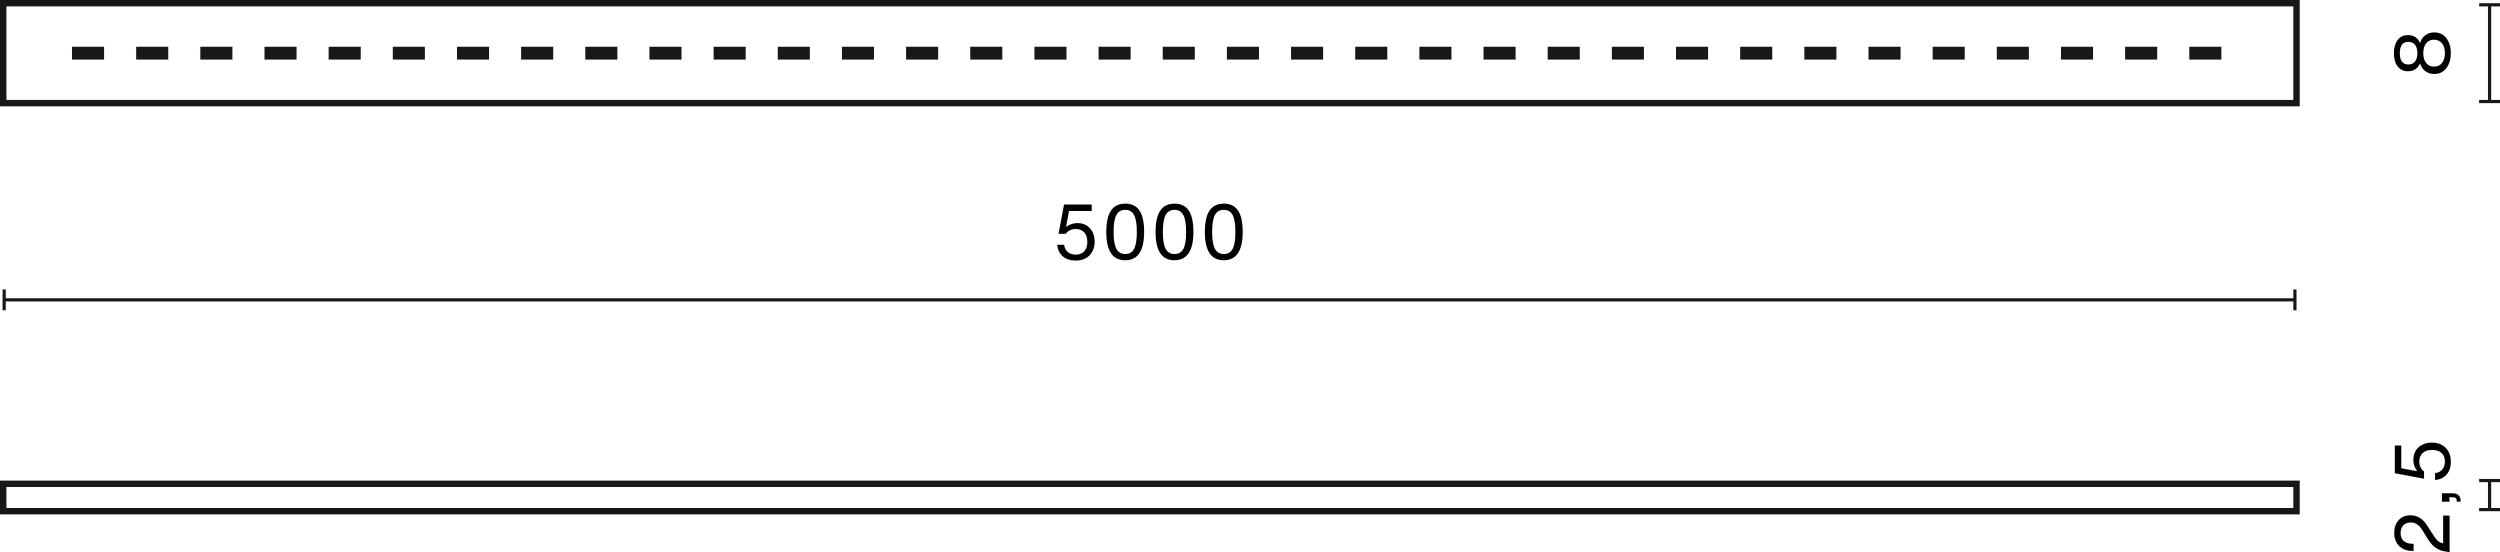 <?xml version="1.0" encoding="UTF-8"?>
<svg id="Warstwa_1" data-name="Warstwa 1" xmlns="http://www.w3.org/2000/svg" width="389.658" height="86.039" viewBox="0 0 389.658 86.039">
  <defs>
    <style>
      .cls-1 {
        isolation: isolate;
      }

      .cls-2 {
        fill: #1a171b;
      }
    </style>
  </defs>
  <g>
    <rect class="cls-2" x=".649" y="46.487" width="357.044" height=".5"/>
    <rect class="cls-2" x=".399" y="45.112" width=".5" height="3.25"/>
    <rect class="cls-2" x="357.443" y="45.112" width=".5" height="3.25"/>
  </g>
  <g class="cls-1">
    <path d="m165.654,39.959c-.499-.436-.794-1.038-.882-1.805h1.08c.072.496.268.876.588,1.139.319.264.727.396,1.223.396.576,0,1.021-.176,1.338-.528.315-.352.473-.844.473-1.475,0-.624-.159-1.112-.479-1.463-.32-.352-.76-.528-1.32-.528-.663,0-1.188.248-1.57.743h-1.115l.852-4.557h4.316v1.008h-3.537l-.456,2.435.024.024c.535-.384,1.107-.576,1.715-.576.832,0,1.495.272,1.99.816.48.552.721,1.243.721,2.075,0,.856-.261,1.563-.78,2.123-.528.552-1.263.828-2.206.828-.816,0-1.474-.218-1.974-.654Z"/>
    <path d="m172.429,36.151c0-1.495.246-2.605.738-3.328.491-.724,1.232-1.085,2.225-1.085.991,0,1.729.36,2.213,1.079.483.719.725,1.831.725,3.334,0,2.942-.986,4.414-2.962,4.414-1.958,0-2.938-1.471-2.938-4.414Zm2.963,3.442c.64,0,1.1-.272,1.379-.815s.42-1.419.42-2.626c0-1.208-.143-2.083-.426-2.627s-.746-.815-1.385-.815c-.641,0-1.102.272-1.386.815s-.426,1.419-.426,2.627c0,1.215.144,2.091.432,2.626.288.544.752.815,1.392.815Z"/>
    <path d="m180.109,36.151c0-1.495.245-2.605.737-3.328s1.233-1.085,2.225-1.085c.992,0,1.729.36,2.213,1.079.484.719.726,1.831.726,3.334,0,2.942-.987,4.414-2.962,4.414-1.959,0-2.938-1.471-2.938-4.414Zm2.962,3.442c.641,0,1.1-.272,1.379-.815.28-.544.42-1.419.42-2.626,0-1.208-.142-2.083-.426-2.627-.283-.544-.745-.815-1.385-.815s-1.102.272-1.385.815c-.284.544-.426,1.419-.426,2.627,0,1.215.144,2.091.432,2.626.287.544.752.815,1.391.815Z"/>
    <path d="m187.79,36.151c0-1.495.245-2.605.736-3.328.492-.724,1.234-1.085,2.226-1.085s1.729.36,2.212,1.079c.484.719.727,1.831.727,3.334,0,2.942-.988,4.414-2.963,4.414-1.959,0-2.938-1.471-2.938-4.414Zm2.962,3.442c.64,0,1.099-.272,1.379-.815s.42-1.419.42-2.626c0-1.208-.142-2.083-.426-2.627s-.745-.815-1.386-.815c-.639,0-1.102.272-1.385.815s-.426,1.419-.426,2.627c0,1.215.145,2.091.432,2.626.288.544.752.815,1.392.815Z"/>
  </g>
  <path class="cls-2" d="m358.443,16.573H0V0h358.443v16.573ZM1,15.573h356.443V1H1v14.573Z"/>
  <g>
    <rect class="cls-2" x="387.782" y="74.9" width=".5" height="4.527"/>
    <rect class="cls-2" x="386.408" y="79.177" width="3.25" height=".5"/>
    <rect class="cls-2" x="386.408" y="74.65" width="3.25" height=".5"/>
  </g>
  <g class="cls-1">
    <path d="m381.803,86.039c-.775-.048-1.425-.222-1.948-.522-.524-.3-.99-.778-1.398-1.433l-.923-1.487c-.472-.776-1.063-1.163-1.775-1.163-.503,0-.896.148-1.175.444-.28.296-.42.696-.42,1.199,0,.536.162.949.485,1.241.324.292.794.438,1.409.438h.133v1.115h-.181c-.863,0-1.556-.26-2.075-.78-.512-.512-.768-1.191-.768-2.039,0-.792.229-1.447.684-1.967.456-.512,1.076-.768,1.859-.768,1.063,0,1.936.54,2.615,1.619l.671,1.067c.392.624.708,1.047.948,1.271.256.232.539.364.852.396v-4.305h1.007v5.673Z"/>
    <path d="m383.518,78.191h-.6v-.12c0-.376-.188-.564-.563-.564h-.611l.06.696h-1.199v-1.319h1.619c.863,0,1.295.396,1.295,1.188v.12Z"/>
    <path d="m381.341,73.949c-.436.5-1.037.793-1.805.882v-1.08c.496-.072.875-.268,1.139-.588.265-.32.396-.728.396-1.223,0-.576-.176-1.021-.527-1.337-.353-.316-.844-.474-1.476-.474-.624,0-1.111.16-1.464.48-.352.32-.527.76-.527,1.319,0,.664.248,1.188.744,1.571v1.115l-4.558-.852v-4.318h1.007v3.538l2.436.456.023-.024c-.384-.536-.576-1.107-.576-1.715,0-.832.272-1.495.816-1.991.551-.48,1.243-.719,2.074-.719.855,0,1.563.26,2.123.78.552.528.828,1.263.828,2.207,0,.815-.219,1.473-.654,1.973Z"/>
  </g>
  <g>
    <rect class="cls-2" x="387.782" y=".75" width=".5" height="15.073"/>
    <rect class="cls-2" x="386.408" y="15.573" width="3.25" height=".5"/>
    <rect class="cls-2" x="386.408" y=".5" width="3.25" height=".5"/>
  </g>
  <g class="cls-1">
    <path d="m381.995,8.288c0,.927-.229,1.699-.684,2.315-.456.616-1.092.924-1.907.924-.544,0-1.008-.146-1.392-.438-.384-.292-.651-.694-.803-1.205h-.013c-.368.815-.999,1.223-1.896,1.223-.671,0-1.203-.256-1.595-.768s-.587-1.195-.587-2.051.195-1.539.587-2.051.924-.768,1.595-.768c.896,0,1.527.408,1.896,1.223h.013c.151-.512.419-.913.803-1.205.384-.292.848-.438,1.392-.438.815,0,1.451.304,1.907.912.455.608.684,1.383.684,2.327Zm-5.584-1.307c-.243-.304-.589-.456-1.037-.456-.887,0-1.331.588-1.331,1.763s.444,1.763,1.331,1.763c.448,0,.794-.154,1.037-.462.244-.308.366-.742.366-1.301,0-.568-.122-1.003-.366-1.307Zm4.66,1.307c0-.648-.152-1.159-.456-1.535s-.72-.564-1.247-.564c-.52,0-.928.188-1.224.564s-.443.887-.443,1.535.147,1.159.443,1.535.704.564,1.224.564c.527,0,.943-.188,1.247-.564s.456-.887.456-1.535Z"/>
  </g>
  <path class="cls-2" d="m358.443,80.177H0v-5.27h358.443v5.27ZM1,79.177h356.443v-3.27H1v3.27Z"/>
  <path class="cls-2" d="m346.23,9.286h-5v-2h5v2Zm-10,0h-5v-2h5v2Zm-10,0h-5v-2h5v2Zm-10,0h-5v-2h5v2Zm-10,0h-5v-2h5v2Zm-10,0h-5v-2h5v2Zm-10,0h-5v-2h5v2Zm-10,0h-5v-2h5v2Zm-10,0h-5v-2h5v2Zm-10,0h-5v-2h5v2Zm-10,0h-5v-2h5v2Zm-10,0h-5v-2h5v2Zm-10,0h-5v-2h5v2Zm-10,0h-5v-2h5v2Zm-10,0h-5v-2h5v2Zm-10,0h-5v-2h5v2Zm-10,0h-5v-2h5v2Zm-10,0h-5v-2h5v2Zm-10,0h-5v-2h5v2Zm-10,0h-5v-2h5v2Zm-10,0h-5v-2h5v2Zm-10,0h-5v-2h5v2Zm-10,0h-5v-2h5v2Zm-10,0h-5v-2h5v2Zm-10,0h-5v-2h5v2Zm-10,0h-5v-2h5v2Zm-10,0h-5v-2h5v2Zm-10,0h-5v-2h5v2Zm-10,0h-5v-2h5v2Zm-10,0h-5v-2h5v2Zm-10,0h-5v-2h5v2Zm-10,0h-5v-2h5v2Zm-10,0h-5v-2h5v2Zm-10,0h-5v-2h5v2Z"/>
</svg>